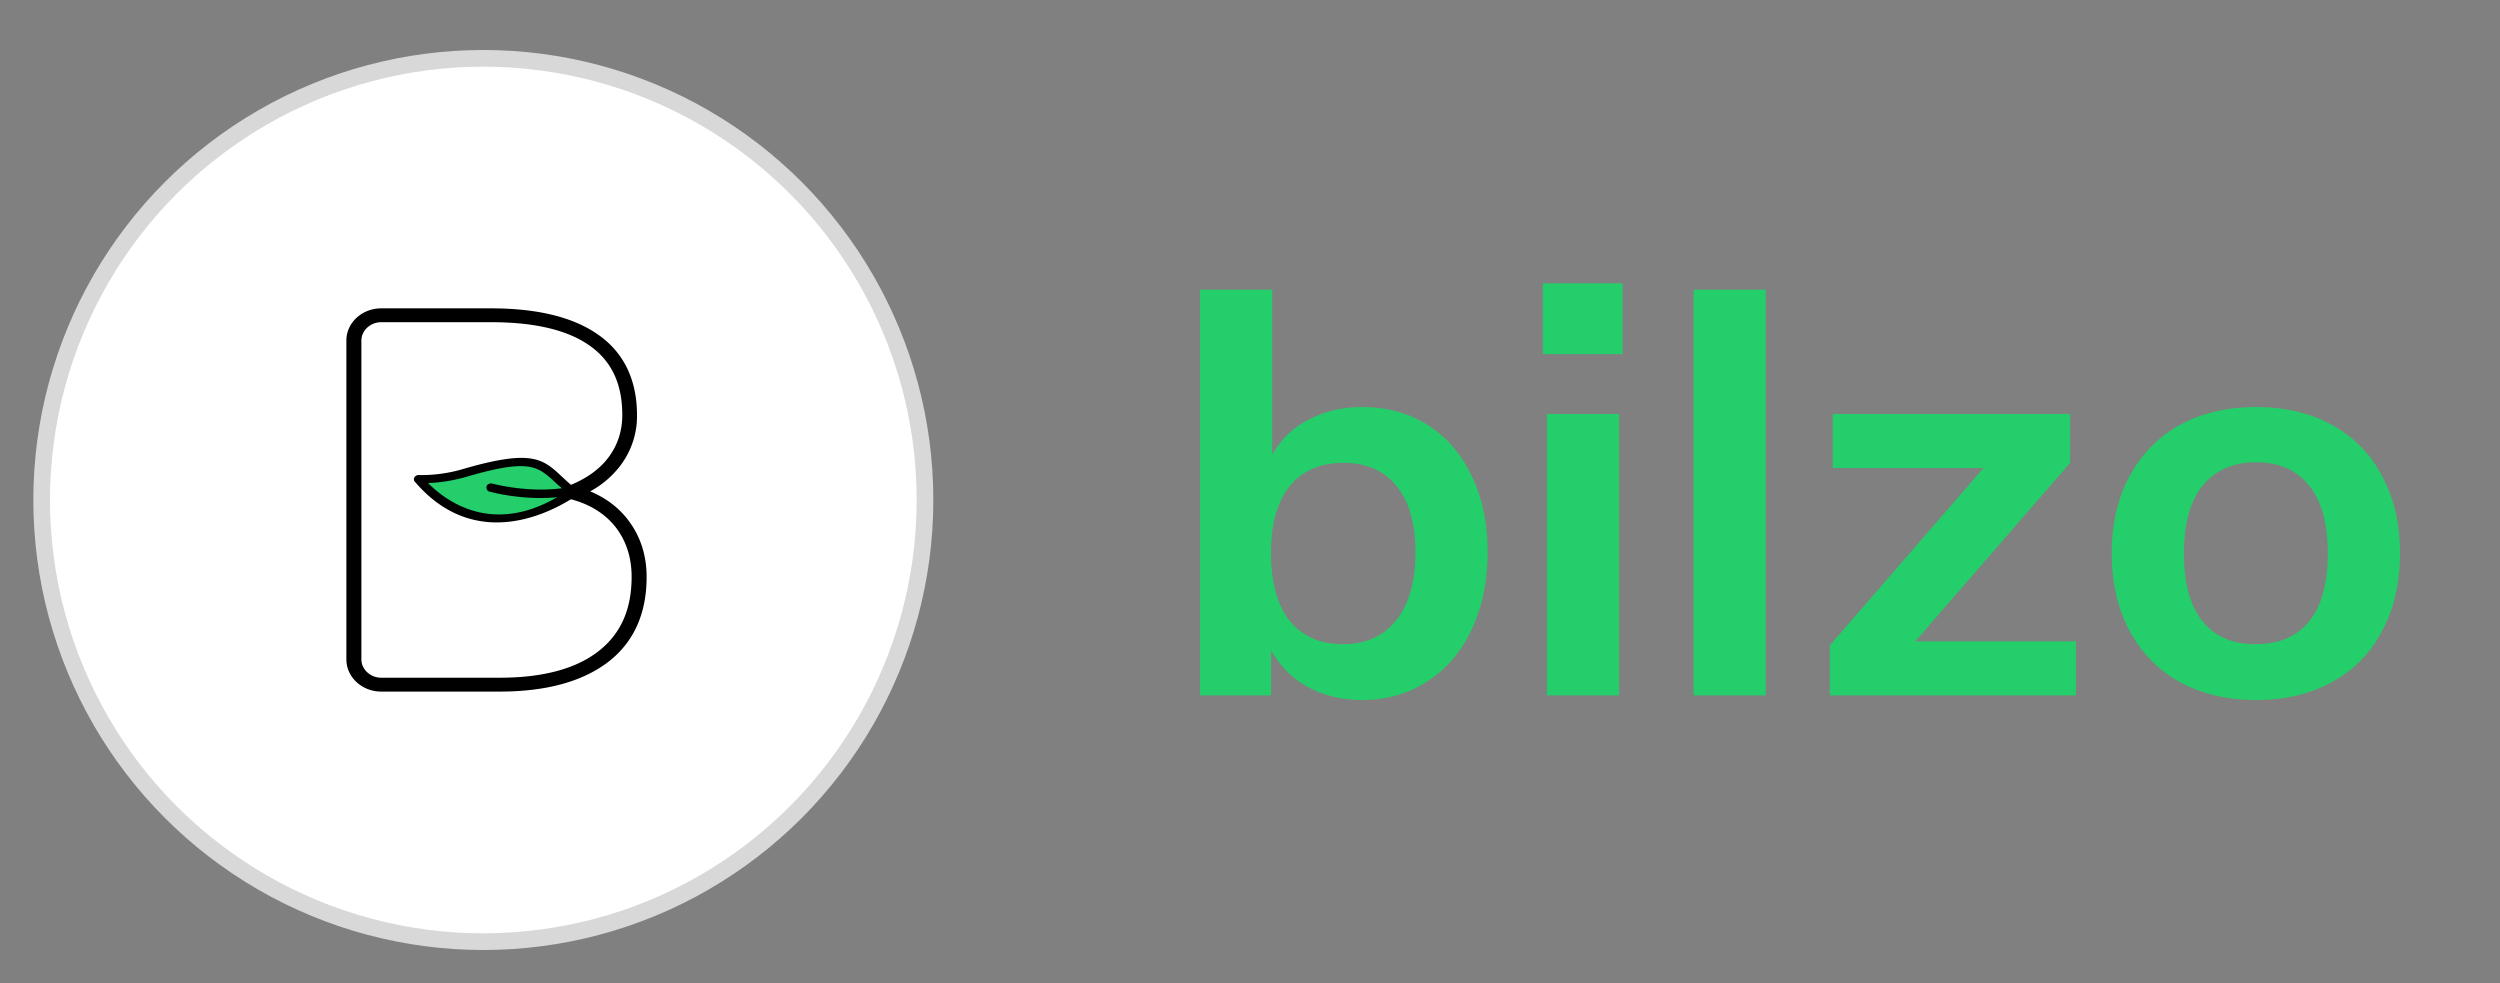 <svg width="150" height="59" fill="none" xmlns="http://www.w3.org/2000/svg"><rect width="100%" height="100%" fill="#808080" stroke="none"/><circle cx="29" cy="30" r="26.5" fill="#fff" stroke="#D8D8D8"/><path d="M34.077 29.748c-1.008.666-5.422 3.178-8.97-.998 0 0 1.26.083 2.72-.35 4.72-1.38 4.647-.432 6.376.982.127.084 0 .283-.126.366z" fill="#24CE6A"/><path d="M29.807 31.346c-1.567 0-3.332-.583-4.917-2.446a.212.212 0 01-.018-.267.293.293 0 01.252-.133c.018 0 1.225.067 2.63-.35 4.16-1.214 4.81-.631 5.962.45.198.183.415.383.667.6a.41.41 0 01.144.315c-.018.183-.162.366-.288.45-.523.316-2.306 1.38-4.432 1.38zm-4.125-2.363c1.19 1.198 4.107 3.261 8.232.549l.036-.033c-.234-.2-.45-.383-.63-.55-1.08-.998-1.567-1.447-5.422-.316a9.503 9.503 0 01-2.216.35z" fill="#000"/><path d="M29.447 29.266s2.396.667 4.792.216z" fill="#55BE8D"/><path d="M32.437 29.881c-1.675 0-2.99-.366-3.062-.383-.144-.033-.216-.183-.18-.316.036-.133.198-.2.342-.166.018 0 2.36.649 4.666.2a.28.28 0 01.324.2c.036.132-.072.265-.216.299-.649.116-1.28.166-1.874.166z" fill="#000"/><path d="M29.988 41.495h-7.115c-1.153 0-2.09-.865-2.09-1.93V20.431c0-1.065.937-1.93 2.09-1.93h6.575c2.81 0 4.972.532 6.467 1.597 1.531 1.081 2.306 2.712 2.306 4.825a4.915 4.915 0 01-.973 2.978 5.627 5.627 0 01-1.838 1.581c.92.383 1.658.932 2.234 1.664.757.965 1.153 2.13 1.153 3.477 0 2.197-.775 3.927-2.324 5.108-1.531 1.165-3.71 1.764-6.485 1.764zm-7.115-22.163c-.649 0-1.19.5-1.19 1.099v19.134c0 .6.541 1.098 1.19 1.098h7.115c2.576 0 4.558-.532 5.909-1.58 1.35-1.049 2-2.513 2-4.476 0-1.165-.325-2.163-.973-2.995-.649-.815-1.568-1.381-2.757-1.68-.18-.05-.324-.2-.324-.367 0-.166.09-.35.27-.416 1.063-.416 1.874-.998 2.414-1.73s.81-1.58.81-2.513c0-1.863-.63-3.227-1.945-4.16-1.333-.948-3.314-1.414-5.926-1.414h-6.593z" fill="#000"/><path d="M81.739 24.424c1.478 0 2.784.357 3.916 1.07 1.132.714 2.01 1.727 2.634 3.04.647 1.311.97 2.842.97 4.592 0 1.75-.323 3.303-.97 4.661-.624 1.336-1.513 2.371-2.669 3.108C84.488 41.632 83.194 42 81.74 42c-1.225 0-2.322-.265-3.293-.794a5.444 5.444 0 01-2.183-2.21v2.728H72V17.38h4.332v9.91a5.067 5.067 0 012.184-2.106c.947-.507 2.021-.76 3.223-.76zm-1.144 14.227c1.363 0 2.426-.484 3.189-1.45.762-.968 1.143-2.326 1.143-4.075 0-1.727-.381-3.05-1.143-3.971-.74-.921-1.803-1.382-3.189-1.382-1.386 0-2.46.472-3.223 1.416-.74.921-1.11 2.256-1.11 4.006 0 1.75.37 3.096 1.11 4.04.762.944 1.837 1.416 3.223 1.416zM92.815 24.838h4.332v16.886h-4.332V24.838zM97.355 17v4.247h-4.783V17h4.783zM101.615 17.38h4.332v24.344h-4.332V17.38zM124.555 38.478v3.246h-14.764V38.72l9.218-10.636h-9.045v-3.246h14.244v2.935l-9.288 10.705h9.635zM135.37 42c-1.733 0-3.258-.357-4.575-1.07-1.293-.714-2.298-1.739-3.015-3.074-.716-1.335-1.074-2.889-1.074-4.661 0-1.773.358-3.315 1.074-4.627.717-1.335 1.722-2.36 3.015-3.074 1.317-.713 2.842-1.07 4.575-1.07s3.247.357 4.54 1.07a7.188 7.188 0 013.016 3.074c.716 1.312 1.074 2.854 1.074 4.627 0 1.772-.358 3.326-1.074 4.661a7.189 7.189 0 01-3.016 3.074c-1.293.713-2.807 1.07-4.54 1.07zm-.034-3.35c1.409 0 2.483-.46 3.223-1.38.739-.922 1.109-2.28 1.109-4.075 0-1.773-.37-3.12-1.109-4.04-.74-.944-1.802-1.416-3.189-1.416-1.386 0-2.46.472-3.223 1.416-.739.92-1.109 2.267-1.109 4.04 0 1.795.37 3.154 1.109 4.074.739.921 1.802 1.382 3.189 1.382z" fill="#24CE6A"/></svg>